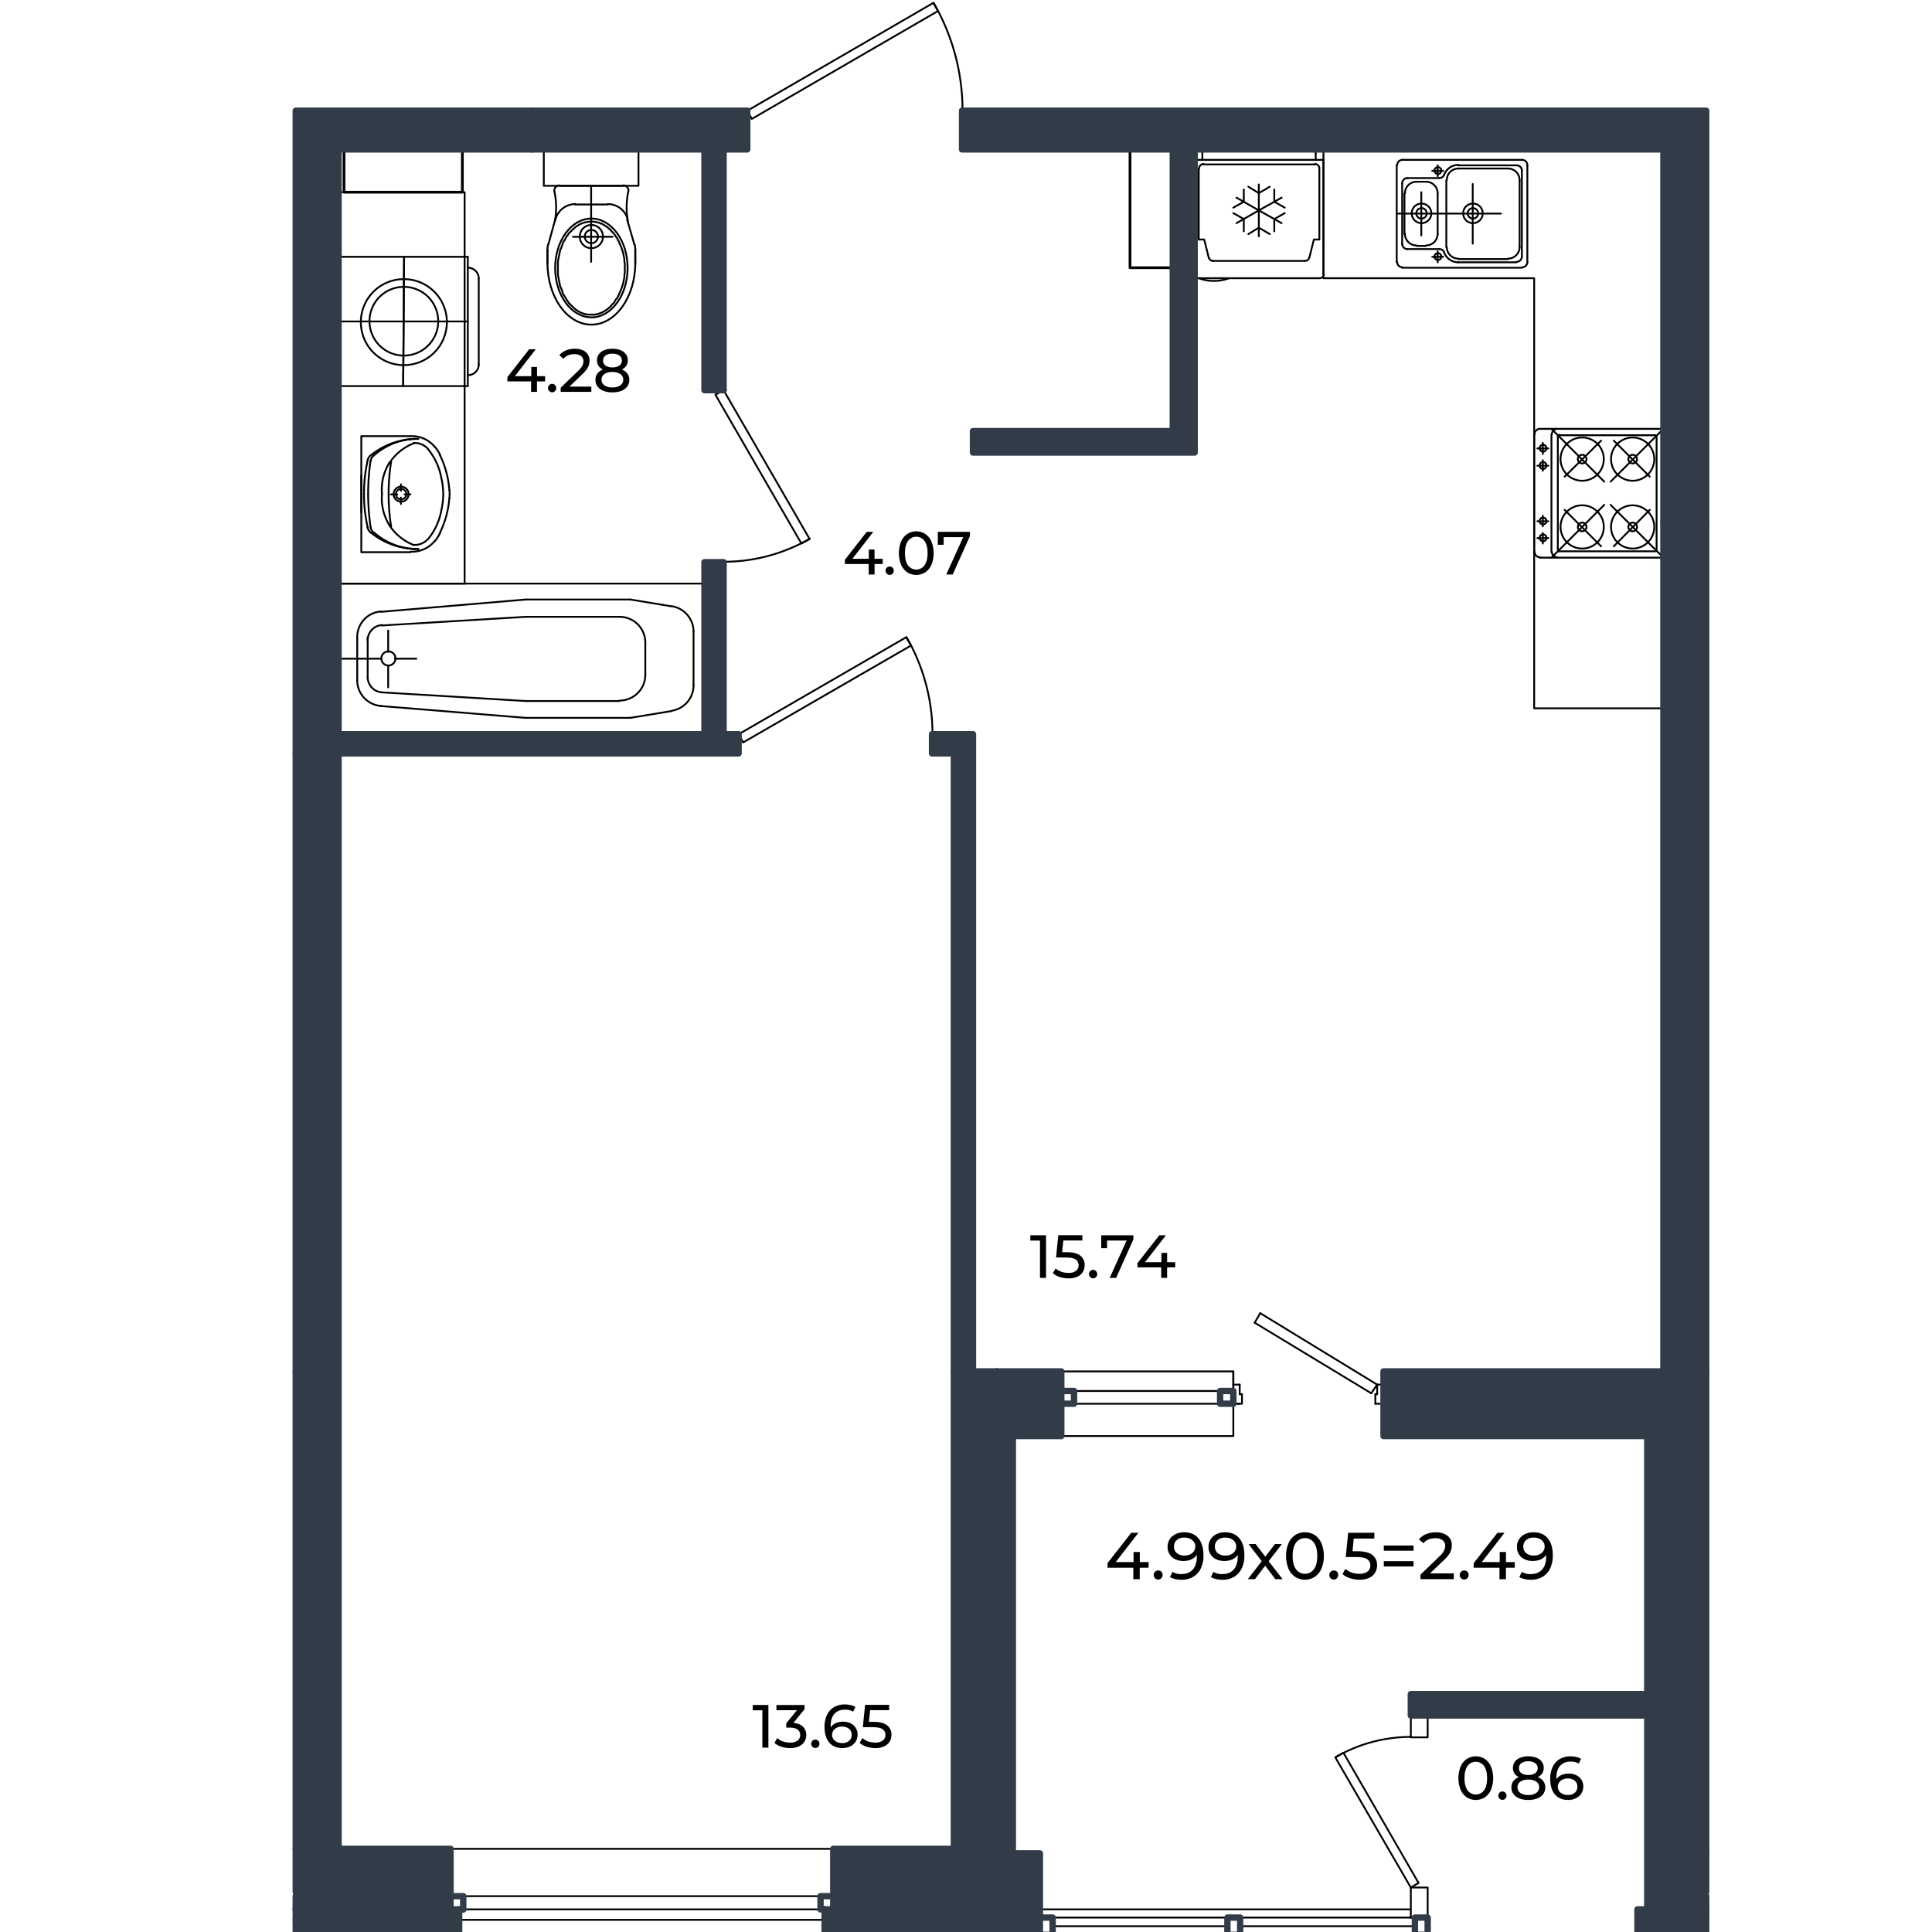 <svg xmlns="http://www.w3.org/2000/svg" viewBox="0 0 1600 1600"><defs><style>.cls-1{fill:#010000;}.cls-2,.cls-4,.cls-7,.cls-9{fill:none;}.cls-2,.cls-4,.cls-7{stroke:#000;}.cls-2,.cls-3,.cls-4,.cls-5,.cls-6,.cls-7,.cls-9{stroke-linecap:round;stroke-linejoin:round;}.cls-2{stroke-width:2.26px;}.cls-3,.cls-5,.cls-6,.cls-8{fill:#323c49;}.cls-3,.cls-5,.cls-6,.cls-8,.cls-9{stroke:#323c49;}.cls-3{stroke-width:4.23px;}.cls-4,.cls-6{stroke-width:3.39px;}.cls-5{stroke-width:4.63px;}.cls-7{stroke-width:1.51px;}.cls-8{stroke-miterlimit:10;}.cls-9{stroke-width:5.28px;}</style></defs><g id="Слой_3" data-name="Слой 3"><path class="cls-1" d="M1214.77,1488.5a14.48,14.48,0,0,1-5.12-6.24,26.14,26.14,0,0,1,0-19.37,14.51,14.51,0,0,1,5.12-6.23,13.93,13.93,0,0,1,14.84,0,14.51,14.51,0,0,1,5.12,6.23,26.14,26.14,0,0,1,0,19.37,14.48,14.48,0,0,1-5.12,6.24,13.93,13.93,0,0,1-14.84,0Zm14.23-5.83q2.55-3.48,2.55-10.09t-2.55-10.09a8.4,8.4,0,0,0-13.62,0q-2.55,3.48-2.55,10.09t2.55,10.09a8.4,8.4,0,0,0,13.62,0Z"/><path class="cls-1" d="M1241.84,1489.55a3.53,3.53,0,0,1,0-4.94,3.36,3.36,0,0,1,2.42-1,3.22,3.22,0,0,1,2.37,1,3.32,3.32,0,0,1,1,2.47,3.38,3.38,0,0,1-1,2.49,3.21,3.21,0,0,1-2.35,1A3.33,3.33,0,0,1,1241.84,1489.55Z"/><path class="cls-1" d="M1278.11,1475.05a8.51,8.51,0,0,1,1.61,5.2,9.1,9.1,0,0,1-1.71,5.52,10.82,10.82,0,0,1-4.9,3.61,20.13,20.13,0,0,1-7.46,1.26,19.82,19.82,0,0,1-7.39-1.26,10.78,10.78,0,0,1-4.87-3.61,9.1,9.1,0,0,1-1.71-5.52,8.56,8.56,0,0,1,1.58-5.2,10,10,0,0,1,4.62-3.33,8.82,8.82,0,0,1-3.68-3.08,8.06,8.06,0,0,1-1.26-4.54,8.38,8.38,0,0,1,1.59-5.09,9.88,9.88,0,0,1,4.46-3.33,17.8,17.8,0,0,1,6.66-1.16,18.1,18.1,0,0,1,6.73,1.16,9.92,9.92,0,0,1,4.49,3.33,8.38,8.38,0,0,1,1.59,5.09,8,8,0,0,1-1.28,4.52,9,9,0,0,1-3.71,3.1A10.21,10.21,0,0,1,1278.11,1475.05Zm-5.85,9.76a5.51,5.51,0,0,0,2.42-4.71,5.36,5.36,0,0,0-2.42-4.62,11.37,11.37,0,0,0-6.61-1.69,11.12,11.12,0,0,0-6.56,1.69,5.38,5.38,0,0,0-2.37,4.62,5.54,5.54,0,0,0,2.37,4.71,10.9,10.9,0,0,0,6.56,1.74A11.15,11.15,0,0,0,1272.26,1484.81ZM1260,1460.14a4.93,4.93,0,0,0-2.07,4.17,4.87,4.87,0,0,0,2,4.13,9.39,9.39,0,0,0,5.68,1.52,9.72,9.72,0,0,0,5.78-1.52,5.12,5.12,0,0,0-.06-8.3,9.64,9.64,0,0,0-5.72-1.53A9.31,9.31,0,0,0,1260,1460.14Z"/><path class="cls-1" d="M1305.32,1470.11a10,10,0,0,1,5.88,9.38,10.51,10.51,0,0,1-1.64,5.85,10.9,10.9,0,0,1-4.49,3.91,14.33,14.33,0,0,1-6.38,1.39q-7.11,0-11-4.59t-3.86-13A22.25,22.25,0,0,1,1286,1463a14.63,14.63,0,0,1,5.85-6.31,17.39,17.39,0,0,1,8.76-2.14,21.43,21.43,0,0,1,4.84.53,13.44,13.44,0,0,1,3.93,1.54l-1.91,3.93a12.12,12.12,0,0,0-6.76-1.66,11.14,11.14,0,0,0-8.63,3.4q-3.12,3.4-3.13,9.92c0,.53,0,1,0,1.26a9.54,9.54,0,0,1,4.17-3.46,14.43,14.43,0,0,1,6-1.18A14.21,14.21,0,0,1,1305.32,1470.11Zm-1.18,14.58a6.29,6.29,0,0,0,2.17-5,6.15,6.15,0,0,0-2.2-5,8.87,8.87,0,0,0-5.87-1.84,9.38,9.38,0,0,0-4.22.91,7.24,7.24,0,0,0-2.87,2.47,6.35,6.35,0,0,0-.05,6.89,6.94,6.94,0,0,0,2.87,2.47,10.15,10.15,0,0,0,4.52.93A8.38,8.38,0,0,0,1304.14,1484.69Z"/><path class="cls-1" d="M866.27,1023v35.31h-5v-30.92h-8V1023Z"/><path class="cls-1" d="M894.7,1039.9a9.46,9.46,0,0,1,3.56,7.8,10.78,10.78,0,0,1-1.49,5.62,10.13,10.13,0,0,1-4.49,3.94,17.17,17.17,0,0,1-7.39,1.43,23.05,23.05,0,0,1-7.22-1.13,16.18,16.18,0,0,1-5.75-3.15l2.32-4a13.37,13.37,0,0,0,4.65,2.75,17.11,17.11,0,0,0,6,1,9.94,9.94,0,0,0,6.18-1.69,6,6,0,0,0-.23-9.43q-2.41-1.63-8.27-1.64h-8l1.86-18.46h19.93v4.39H880.6l-1,9.68h3.94Q891.14,1037.05,894.7,1039.9Z"/><path class="cls-1" d="M902.85,1057.61a3.32,3.32,0,0,1-1-2.5,3.24,3.24,0,0,1,1-2.44,3.33,3.33,0,0,1,2.42-1,3.22,3.22,0,0,1,2.37,1,3.34,3.34,0,0,1,1,2.47,3.38,3.38,0,0,1-1,2.5,3.2,3.2,0,0,1-2.34,1A3.36,3.36,0,0,1,902.85,1057.61Z"/><path class="cls-1" d="M938.61,1023v3.43l-14.27,31.88H919l14-30.92H916.82v6.3H912V1023Z"/><path class="cls-1" d="M973.27,1049.61h-6.71v8.68h-4.89v-8.68H942v-3.53L960.1,1023h5.45l-17.3,22.3h13.57v-7.67h4.74v7.67h6.71Z"/><path class="cls-1" d="M451.42,315.86h-6.71v8.68h-4.89v-8.68H420.19v-3.53l18.06-23.1h5.45l-17.3,22.3H440v-7.67h4.74v7.67h6.71Z"/><path class="cls-1" d="M454.85,323.86a3.36,3.36,0,0,1-1-2.5,3.27,3.27,0,0,1,1-2.44,3.33,3.33,0,0,1,2.42-1,3.22,3.22,0,0,1,2.37,1,3.34,3.34,0,0,1,1,2.47,3.41,3.41,0,0,1-1,2.5,3.23,3.23,0,0,1-2.35,1A3.36,3.36,0,0,1,454.85,323.86Z"/><path class="cls-1" d="M489.71,320.15v4.39H464.33v-3.43l14.38-13.87a17,17,0,0,0,3.53-4.37,8.21,8.21,0,0,0,.91-3.7,5.22,5.22,0,0,0-1.94-4.32,8.87,8.87,0,0,0-5.58-1.54q-5.85,0-9,3.84l-3.43-3a13.77,13.77,0,0,1,5.43-3.93,19.12,19.12,0,0,1,7.49-1.42c3.7,0,6.64.89,8.82,2.65a8.74,8.74,0,0,1,3.28,7.19A12.15,12.15,0,0,1,487,304a21.28,21.28,0,0,1-4.59,5.75L471.6,320.15Z"/><path class="cls-1" d="M519.57,309.36a8.4,8.4,0,0,1,1.61,5.19,9.15,9.15,0,0,1-1.71,5.53,10.79,10.79,0,0,1-4.89,3.6,20.22,20.22,0,0,1-7.47,1.26,19.85,19.85,0,0,1-7.39-1.26,10.89,10.89,0,0,1-4.87-3.6,9.15,9.15,0,0,1-1.71-5.53,8.51,8.51,0,0,1,1.59-5.19,9.87,9.87,0,0,1,4.61-3.33,8.9,8.9,0,0,1-3.68-3.08,8.08,8.08,0,0,1-1.26-4.54,8.41,8.41,0,0,1,1.59-5.1,10.08,10.08,0,0,1,4.46-3.33,17.8,17.8,0,0,1,6.66-1.16,18.16,18.16,0,0,1,6.74,1.16,10,10,0,0,1,4.48,3.33,8.41,8.41,0,0,1,1.59,5.1,8,8,0,0,1-1.28,4.51,9,9,0,0,1-3.71,3.11A10.06,10.06,0,0,1,519.57,309.36Zm-5.85,9.76a5.53,5.53,0,0,0,2.42-4.72,5.36,5.36,0,0,0-2.42-4.62,11.45,11.45,0,0,0-6.61-1.69,11.19,11.19,0,0,0-6.56,1.69,5.38,5.38,0,0,0-2.37,4.62,5.56,5.56,0,0,0,2.37,4.72,10.9,10.9,0,0,0,6.56,1.74A11.15,11.15,0,0,0,513.72,319.12Zm-12.26-24.67a5.22,5.22,0,0,0,0,8.3,9.39,9.39,0,0,0,5.68,1.51,9.72,9.72,0,0,0,5.78-1.51,5.13,5.13,0,0,0,0-8.3,9.6,9.6,0,0,0-5.73-1.54A9.24,9.24,0,0,0,501.46,294.45Z"/><path class="cls-1" d="M731,467.09h-6.71v8.68h-4.89v-8.68H699.72v-3.53l18.06-23.1h5.45l-17.3,22.3H719.5v-7.67h4.74v7.67H731Z"/><path class="cls-1" d="M734.38,475.09a3.36,3.36,0,0,1-1-2.5,3.27,3.27,0,0,1,1-2.44,3.33,3.33,0,0,1,2.42-1,3.22,3.22,0,0,1,2.37,1,3.34,3.34,0,0,1,1,2.47,3.41,3.41,0,0,1-1,2.5,3.2,3.2,0,0,1-2.35,1A3.32,3.32,0,0,1,734.38,475.09Z"/><path class="cls-1" d="M751.41,474a14.37,14.37,0,0,1-5.12-6.23,26,26,0,0,1,0-19.37,14.37,14.37,0,0,1,5.12-6.23,13.86,13.86,0,0,1,14.83,0,14.44,14.44,0,0,1,5.12,6.23,26.14,26.14,0,0,1,0,19.37,14.44,14.44,0,0,1-5.12,6.23,13.92,13.92,0,0,1-14.83,0Zm14.22-5.83q2.55-3.48,2.55-10.09T765.63,448A8.39,8.39,0,0,0,752,448q-2.55,3.48-2.55,10.08T752,468.2a8.4,8.4,0,0,0,13.62,0Z"/><path class="cls-1" d="M803.29,440.46v3.43L789,475.77h-5.34l14-30.92H781.5v6.3h-4.85V440.46Z"/><path class="cls-1" d="M636.36,1412v35.32h-5v-30.93h-8V1412Z"/><path class="cls-1" d="M665,1430a9.3,9.3,0,0,1,2.72,6.89,10.19,10.19,0,0,1-1.51,5.47,10.4,10.4,0,0,1-4.52,3.88,16.85,16.85,0,0,1-7.34,1.44,23.46,23.46,0,0,1-7.26-1.13,15.47,15.47,0,0,1-5.7-3.16l2.32-4a13.41,13.41,0,0,0,4.64,2.75,17.31,17.31,0,0,0,6,1,9.93,9.93,0,0,0,6.13-1.66,5.44,5.44,0,0,0,2.2-4.6,5.36,5.36,0,0,0-2.17-4.54c-1.45-1.07-3.63-1.61-6.56-1.61h-2.82v-3.53l8.87-10.9H643V1412h23.31v3.43l-9.23,11.41Q662.28,1427.29,665,1430Z"/><path class="cls-1" d="M672.83,1446.59a3.32,3.32,0,0,1-1-2.5,3.26,3.26,0,0,1,1-2.45,3.36,3.36,0,0,1,2.42-1,3.22,3.22,0,0,1,2.37,1,3.34,3.34,0,0,1,1,2.47,3.41,3.41,0,0,1-1,2.5,3.23,3.23,0,0,1-2.35,1A3.36,3.36,0,0,1,672.83,1446.59Z"/><path class="cls-1" d="M704.33,1427.14a10.08,10.08,0,0,1,5.88,9.38,10.51,10.51,0,0,1-1.64,5.85,10.89,10.89,0,0,1-4.49,3.91,14.33,14.33,0,0,1-6.38,1.39q-7.11,0-11-4.59t-3.85-13A22.15,22.15,0,0,1,685,1420a14.68,14.68,0,0,1,5.85-6.31,17.45,17.45,0,0,1,8.75-2.14,21.52,21.52,0,0,1,4.85.53,13.44,13.44,0,0,1,3.93,1.54l-1.92,3.93a12.1,12.1,0,0,0-6.76-1.66q-5.49,0-8.62,3.4t-3.13,9.92c0,.54,0,1,.05,1.26a9.64,9.64,0,0,1,4.16-3.46,14.51,14.51,0,0,1,6-1.18A14.21,14.21,0,0,1,704.33,1427.14Zm-1.18,14.58a6.28,6.28,0,0,0,2.16-5,6.17,6.17,0,0,0-2.19-5,8.88,8.88,0,0,0-5.88-1.84,9.48,9.48,0,0,0-4.21.91,7.1,7.1,0,0,0-2.87,2.47,6.38,6.38,0,0,0-.06,6.89,7,7,0,0,0,2.88,2.47,10.15,10.15,0,0,0,4.52.93A8.38,8.38,0,0,0,703.15,1441.72Z"/><path class="cls-1" d="M734.7,1428.88a9.45,9.45,0,0,1,3.56,7.79,10.82,10.82,0,0,1-1.49,5.63,10.22,10.22,0,0,1-4.49,3.93,17,17,0,0,1-7.39,1.44,23.34,23.34,0,0,1-7.22-1.13,16,16,0,0,1-5.75-3.16l2.32-4a13.41,13.41,0,0,0,4.64,2.75,17.21,17.21,0,0,0,6,1,9.94,9.94,0,0,0,6.18-1.69,5.51,5.51,0,0,0,2.19-4.61,5.45,5.45,0,0,0-2.42-4.82c-1.61-1.1-4.37-1.64-8.27-1.64h-8l1.86-18.47h19.93v4.39H720.6l-1,9.69h3.94Q731.14,1426,734.7,1428.88Z"/><path class="cls-1" d="M951.19,1298.36h-7.3v9.45h-5.33v-9.45H917.2v-3.84l19.66-25.15h5.93L924,1293.64h14.77v-8.35h5.17v8.35h7.3Z"/><path class="cls-1" d="M956.57,1307.07a3.65,3.65,0,0,1-1.1-2.72,3.57,3.57,0,0,1,1.1-2.66,3.61,3.61,0,0,1,2.64-1.07,3.5,3.5,0,0,1,2.58,1,3.65,3.65,0,0,1,1,2.69,3.71,3.71,0,0,1-1.07,2.72,3.5,3.5,0,0,1-2.55,1.07A3.65,3.65,0,0,1,956.57,1307.07Z"/><path class="cls-1" d="M992.46,1273.93q4.2,5,4.2,14.16a24.15,24.15,0,0,1-2.28,11,15.91,15.91,0,0,1-6.37,6.87,19,19,0,0,1-9.53,2.33,22.82,22.82,0,0,1-5.27-.58,14.43,14.43,0,0,1-4.28-1.67l2.08-4.29a13.47,13.47,0,0,0,7.42,1.82q6,0,9.36-3.71t3.38-10.79v-1.38a10.41,10.41,0,0,1-4.56,3.77,16,16,0,0,1-6.54,1.29,15.61,15.61,0,0,1-6.78-1.43,11,11,0,0,1-4.67-4.09,11.34,11.34,0,0,1-1.67-6.13,11.46,11.46,0,0,1,1.78-6.37,12,12,0,0,1,4.86-4.25,15.46,15.46,0,0,1,6.92-1.51Q988.26,1268.93,992.46,1273.93Zm-6.84,13.34a7.82,7.82,0,0,0,3.16-2.69,7,7,0,0,0,.05-7.5,7.57,7.57,0,0,0-3.13-2.69,11.1,11.1,0,0,0-5-1,9,9,0,0,0-6.12,2,6.82,6.82,0,0,0-2.33,5.43,6.69,6.69,0,0,0,2.36,5.41,9.5,9.5,0,0,0,6.37,2A10.37,10.37,0,0,0,985.62,1287.27Z"/><path class="cls-1" d="M1026.34,1273.93q4.2,5,4.2,14.16a24.15,24.15,0,0,1-2.28,11,15.91,15.91,0,0,1-6.37,6.87,18.92,18.92,0,0,1-9.52,2.33,22.91,22.91,0,0,1-5.28-.58,14.65,14.65,0,0,1-4.28-1.67l2.09-4.29a13.44,13.44,0,0,0,7.41,1.82q6,0,9.36-3.71t3.38-10.79v-1.38a10.41,10.41,0,0,1-4.56,3.77,16,16,0,0,1-6.53,1.29,15.55,15.55,0,0,1-6.78-1.43,10.9,10.9,0,0,1-4.67-4.09,11.26,11.26,0,0,1-1.68-6.13,11.46,11.46,0,0,1,1.79-6.37,12,12,0,0,1,4.86-4.25,15.43,15.43,0,0,1,6.92-1.51Q1022.14,1268.93,1026.34,1273.93Zm-6.83,13.34a7.79,7.79,0,0,0,3.15-2.69,6.72,6.72,0,0,0,1.13-3.79,6.8,6.8,0,0,0-1.07-3.71,7.7,7.7,0,0,0-3.13-2.69,11.13,11.13,0,0,0-5-1,9,9,0,0,0-6.13,2,6.86,6.86,0,0,0-2.33,5.43,6.72,6.72,0,0,0,2.36,5.41,9.52,9.52,0,0,0,6.37,2A10.45,10.45,0,0,0,1019.51,1287.27Z"/><path class="cls-1" d="M1056.19,1307.81l-8.4-11.15-8.51,11.15h-5.88l11.48-14.88L1034,1278.7h5.87l8,10.49,8-10.49h5.76l-11,14.23,11.59,14.88Z"/><path class="cls-1" d="M1072.64,1305.92a15.73,15.73,0,0,1-5.58-6.79,28.4,28.4,0,0,1,0-21.09,15.76,15.76,0,0,1,5.58-6.78,15.14,15.14,0,0,1,16.14,0,15.76,15.76,0,0,1,5.58,6.78,28.4,28.4,0,0,1,0,21.09,15.73,15.73,0,0,1-5.58,6.79,15.14,15.14,0,0,1-16.14,0Zm15.48-6.35c1.85-2.52,2.78-6.19,2.78-11s-.93-8.46-2.78-11a9.15,9.15,0,0,0-14.82,0q-2.77,3.8-2.78,11c0,4.79.93,8.46,2.78,11a9.14,9.14,0,0,0,14.82,0Z"/><path class="cls-1" d="M1102,1307.07a3.65,3.65,0,0,1-1.1-2.72,3.57,3.57,0,0,1,1.1-2.66,3.61,3.61,0,0,1,2.64-1.07,3.5,3.5,0,0,1,2.58,1,3.65,3.65,0,0,1,1,2.69,3.71,3.71,0,0,1-1.07,2.72,3.5,3.5,0,0,1-2.55,1.07A3.65,3.65,0,0,1,1102,1307.07Z"/><path class="cls-1" d="M1136.56,1287.79a10.3,10.3,0,0,1,3.87,8.49,11.71,11.71,0,0,1-1.62,6.12,11,11,0,0,1-4.89,4.28,18.41,18.41,0,0,1-8,1.57A24.94,24.94,0,0,1,1118,1307a17.3,17.3,0,0,1-6.27-3.43l2.53-4.34a14.45,14.45,0,0,0,5,3,18.71,18.71,0,0,0,6.48,1.12,10.78,10.78,0,0,0,6.73-1.84,6,6,0,0,0,2.39-5,5.93,5.93,0,0,0-2.64-5.25c-1.75-1.19-4.76-1.78-9-1.78h-8.73l2-20.1h21.69v4.78h-17.08l-1,10.54h4.28Q1132.69,1284.69,1136.56,1287.79Z"/><path class="cls-1" d="M1146,1279.91h24.61v4.34H1146Zm0,13h24.61v4.34H1146Z"/><path class="cls-1" d="M1204,1303v4.78h-27.62v-3.73L1192,1289a18.69,18.69,0,0,0,3.84-4.75,9,9,0,0,0,1-4,5.65,5.65,0,0,0-2.11-4.7,9.58,9.58,0,0,0-6.07-1.67q-6.37,0-9.83,4.17l-3.74-3.24a14.91,14.91,0,0,1,5.91-4.28,20.7,20.7,0,0,1,8.15-1.54q6,0,9.61,2.88a9.52,9.52,0,0,1,3.57,7.83,13.39,13.39,0,0,1-1.31,5.82,23.34,23.34,0,0,1-5,6.26L1184.26,1303Z"/><path class="cls-1" d="M1210,1307.07a3.65,3.65,0,0,1-1.1-2.72,3.57,3.57,0,0,1,1.1-2.66,3.61,3.61,0,0,1,2.64-1.07,3.5,3.5,0,0,1,2.58,1,3.65,3.65,0,0,1,1,2.69,3.71,3.71,0,0,1-1.07,2.72,3.48,3.48,0,0,1-2.55,1.07A3.65,3.65,0,0,1,1210,1307.07Z"/><path class="cls-1" d="M1254.44,1298.36h-7.3v9.45h-5.33v-9.45h-21.36v-3.84l19.66-25.15H1246l-18.84,24.27H1242v-8.35h5.17v8.35h7.3Z"/><path class="cls-1" d="M1281.76,1273.93q4.2,5,4.2,14.16a24.15,24.15,0,0,1-2.28,11,15.91,15.91,0,0,1-6.37,6.87,18.93,18.93,0,0,1-9.53,2.33,22.88,22.88,0,0,1-5.27-.58,14.54,14.54,0,0,1-4.28-1.67l2.09-4.29a13.41,13.41,0,0,0,7.41,1.82q6,0,9.36-3.71t3.38-10.79v-1.38a10.41,10.41,0,0,1-4.56,3.77,16,16,0,0,1-6.53,1.29,15.55,15.55,0,0,1-6.78-1.43,10.9,10.9,0,0,1-4.67-4.09,11.26,11.26,0,0,1-1.68-6.13,11.46,11.46,0,0,1,1.79-6.37,12,12,0,0,1,4.86-4.25,15.43,15.43,0,0,1,6.92-1.51Q1277.56,1268.93,1281.76,1273.93Zm-6.84,13.34a7.76,7.76,0,0,0,3.16-2.69,6.72,6.72,0,0,0,1.13-3.79,6.8,6.8,0,0,0-1.07-3.71,7.7,7.7,0,0,0-3.13-2.69,11.13,11.13,0,0,0-5-1,9,9,0,0,0-6.13,2,6.86,6.86,0,0,0-2.33,5.43,6.72,6.72,0,0,0,2.36,5.41,9.5,9.5,0,0,0,6.37,2A10.37,10.37,0,0,0,1274.92,1287.27Z"/></g><g id="Слой_1" data-name="Слой 1"><polyline class="cls-2" points="284.9 123.73 284.9 159.16 382.9 159.16 382.9 123.73 284.9 123.73"/><polyline class="cls-2" points="935.83 221.73 971.26 221.73 971.26 123.73 935.83 123.73 935.83 221.73"/><polyline class="cls-3" points="789.96 1566.94 690.08 1566.94 690.08 1580.41 789.96 1580.41 789.96 1566.94"/><polyline class="cls-4" points="244.95 1575.61 244.95 1575.61 244.95 1566.94 244.95 1566.94 244.95 1575.61"/><polyline class="cls-5" points="373.1 1583.11 280.38 1583.11 280.38 1566.94 373.1 1566.94 373.1 1583.11"/><polyline class="cls-6" points="280.38 1581.26 244.95 1581.26 244.95 1566.94 280.38 1566.94 280.38 1581.26"/><polyline class="cls-6" points="789.96 1581.26 839.72 1581.26 839.72 1189.27 825.39 1189.27 825.39 1566.94 789.96 1566.94 789.96 1581.26"/><polyline class="cls-6" points="1363.25 1581.26 1413 1581.26 1413 1566.94 1377.57 1566.94 1377.57 1420.7 1363.25 1420.7 1363.25 1581.26"/><polyline class="cls-6" points="1377.57 1189.27 1363.25 1189.27 1363.25 1402.98 1377.57 1402.98 1377.57 1189.27"/><polyline class="cls-4" points="1413 1566.94 1413 1566.94 1413 1575.61 1413 1575.61 1413 1566.94"/><line class="cls-7" x1="244.95" y1="123.74" x2="244.95" y2="123.36"/><line class="cls-7" x1="796.75" y1="93.21" x2="798.63" y2="91.7"/><line class="cls-7" x1="1166.5" y1="123.74" x2="1166.5" y2="123.36"/><line class="cls-7" x1="1377.57" y1="168.21" x2="1378.33" y2="167.46"/><line class="cls-7" x1="1377.57" y1="392.1" x2="1378.33" y2="391.34"/><line class="cls-7" x1="1413" y1="1581.26" x2="1413" y2="1531.13"/><line class="cls-7" x1="244.95" y1="1581.26" x2="244.95" y2="1531.13"/><line class="cls-7" x1="690.08" y1="1581.26" x2="373.1" y2="1581.26"/><line class="cls-7" x1="690.08" y1="1570.33" x2="373.1" y2="1570.33"/><line class="cls-7" x1="690.08" y1="1531.13" x2="373.1" y2="1531.13"/><line class="cls-7" x1="682.92" y1="1589.93" x2="380.26" y2="1589.93"/><line class="cls-7" x1="373.1" y1="1581.26" x2="373.1" y2="1531.13"/><line class="cls-7" x1="690.08" y1="1581.26" x2="690.08" y2="1531.13"/><line class="cls-7" x1="373.1" y1="1581.26" x2="373.1" y2="1531.13"/><polyline class="cls-7" points="1168.38 1563.17 1105.82 1455.37 1112.6 1451.6 1174.79 1559.4 1168.38 1563.17"/><path class="cls-7" d="M1168.58,1438.41a124.6,124.6,0,0,0-62.28,16.68"/><polyline class="cls-7" points="1168.38 1563.17 1182.33 1563.17 1182.33 1588.05 1168.38 1588.05 1168.38 1563.17"/><polyline class="cls-7" points="1182.33 1420.7 1168.38 1420.7 1168.38 1438.79 1182.33 1438.79 1182.33 1420.7"/><line class="cls-7" x1="871.75" y1="1595.21" x2="1016.49" y2="1595.21"/><line class="cls-7" x1="1027.04" y1="1595.21" x2="1171.78" y2="1595.21"/><line class="cls-7" x1="871.75" y1="1588.05" x2="1016.49" y2="1588.05"/><line class="cls-7" x1="1027.04" y1="1588.05" x2="1171.78" y2="1588.05"/><line class="cls-7" x1="878.92" y1="1162.51" x2="1026.67" y2="1162.51"/><line class="cls-7" x1="878.92" y1="1151.96" x2="1021.39" y2="1151.96"/><polyline class="cls-7" points="1021.39 1146.68 1021.39 1162.51 1021.39 1135.75"/><line class="cls-7" x1="1026.67" y1="1146.68" x2="1026.67" y2="1154.6"/><polyline class="cls-7" points="1028.55 1154.6 1028.55 1162.51 1021.39 1162.51"/><line class="cls-7" x1="1026.67" y1="1146.68" x2="1021.39" y2="1146.68"/><line class="cls-7" x1="1026.67" y1="1154.6" x2="1028.55" y2="1154.6"/><polyline class="cls-7" points="1138.99 1162.51 1145.77 1162.51 1145.77 1146.68"/><line class="cls-7" x1="1140.49" y1="1154.6" x2="1140.49" y2="1146.68"/><line class="cls-7" x1="1138.99" y1="1162.51" x2="1138.99" y2="1154.6"/><line class="cls-7" x1="1145.77" y1="1146.68" x2="1140.49" y2="1146.68"/><line class="cls-7" x1="1039.1" y1="1095.42" x2="1135.59" y2="1153.84"/><line class="cls-7" x1="1043.63" y1="1087.5" x2="1140.49" y2="1146.68"/><line class="cls-7" x1="1140.49" y1="1154.6" x2="1138.99" y2="1154.6"/><line class="cls-7" x1="1135.59" y1="1153.84" x2="1140.49" y2="1146.68"/><line class="cls-7" x1="1039.1" y1="1095.42" x2="1043.63" y2="1087.5"/><polyline class="cls-7" points="878.91 1189.27 1021.39 1189.27 1021.39 1135.75 878.91 1135.75 878.91 1189.27"/><polyline class="cls-7" points="599.25 323.12 670.48 446.37 663.7 450.14 592.46 326.89 599.25 323.12"/><path class="cls-7" d="M599.44,465.22a142.21,142.21,0,0,0,71.15-19.07"/><polyline class="cls-7" points="611.68 608.07 750.39 527.79 754.53 534.57 615.45 614.85 611.68 608.07"/><path class="cls-7" d="M772.25,607.86a160.42,160.42,0,0,0-21.49-80.18"/><line class="cls-7" x1="244.95" y1="608.07" x2="244.95" y2="483.31"/><line class="cls-7" x1="244.95" y1="212.69" x2="244.95" y2="319.73"/><line class="cls-7" x1="534.42" y1="532.31" x2="534.42" y2="559.07"/><line class="cls-7" x1="574.37" y1="523.26" x2="574.37" y2="567.74"/><path class="cls-7" d="M315.81,545.31a5.84,5.84,0,1,0,5.85-5.84,5.83,5.83,0,0,0-5.85,5.84"/><line class="cls-7" x1="304.5" y1="527.79" x2="304.5" y2="560.96"/><line class="cls-7" x1="295.83" y1="527.79" x2="295.83" y2="563.59"/><line class="cls-7" x1="583.41" y1="483.31" x2="583.41" y2="608.07"/><line class="cls-7" x1="280.38" y1="608.07" x2="280.38" y2="483.31"/><line class="cls-7" x1="316.18" y1="517.99" x2="435.29" y2="510.83"/><line class="cls-7" x1="435.29" y1="496.5" x2="315.43" y2="506.68"/><line class="cls-7" x1="280.38" y1="483.31" x2="583.41" y2="483.31"/><line class="cls-7" x1="321.46" y1="539.85" x2="321.46" y2="522.13"/><path class="cls-7" d="M316.32,517.64a12.62,12.62,0,0,0-11.82,12.59"/><path class="cls-7" d="M315.38,506.38a21.28,21.28,0,0,0-19.55,21.21"/><line class="cls-7" x1="521.98" y1="496.5" x2="435.29" y2="496.5"/><line class="cls-7" x1="435.29" y1="510.83" x2="512.93" y2="510.83"/><path class="cls-7" d="M534.42,532.11a21.28,21.28,0,0,0-21.29-21.28"/><path class="cls-7" d="M574.37,523.07a21.31,21.31,0,0,0-17.88-21"/><line class="cls-7" x1="521.98" y1="496.5" x2="556.28" y2="502.16"/><line class="cls-7" x1="316.18" y1="573.39" x2="435.29" y2="580.56"/><line class="cls-7" x1="435.29" y1="594.5" x2="315.43" y2="584.7"/><line class="cls-7" x1="583.41" y1="608.07" x2="280.38" y2="608.07"/><line class="cls-7" x1="327.11" y1="545.5" x2="344.83" y2="545.5"/><line class="cls-7" x1="280.38" y1="545.5" x2="315.81" y2="545.5"/><line class="cls-7" x1="321.46" y1="551.16" x2="321.46" y2="569.25"/><path class="cls-7" d="M304.5,560.76a12.62,12.62,0,0,0,11.82,12.6"/><path class="cls-7" d="M295.83,563.4a21.3,21.3,0,0,0,19.55,21.23"/><line class="cls-7" x1="435.29" y1="580.56" x2="512.93" y2="580.56"/><line class="cls-7" x1="521.98" y1="594.5" x2="435.29" y2="594.5"/><path class="cls-7" d="M513.13,580.18a21.29,21.29,0,0,0,21.29-21.31"/><path class="cls-7" d="M556.49,588.58a21.31,21.31,0,0,0,17.88-21"/><line class="cls-7" x1="521.98" y1="594.5" x2="556.28" y2="588.85"/><polyline class="cls-7" points="1377.57 123.73 1096.02 123.73 1096.02 230.4 1270.53 230.4 1270.53 586.59 1377.57 586.59 1377.57 123.73"/><line class="cls-7" x1="1377.57" y1="355.16" x2="1275.05" y2="355.16"/><line class="cls-7" x1="1377.57" y1="354.03" x2="1377.57" y2="460.7"/><line class="cls-7" x1="1284.85" y1="359.68" x2="1284.85" y2="457.3"/><path class="cls-7" d="M1289.57,355.16a4.34,4.34,0,0,0-4.34,4.33"/><line class="cls-7" x1="1377.57" y1="461.83" x2="1275.05" y2="461.83"/><path class="cls-7" d="M1285.23,457.11a4.34,4.34,0,0,0,4.34,4.34"/><line class="cls-7" x1="1270.53" y1="359.68" x2="1270.53" y2="457.3"/><path class="cls-7" d="M1275.25,355.16a4.34,4.34,0,0,0-4.34,4.33"/><path class="cls-7" d="M1270.91,457.11a4.34,4.34,0,0,0,4.34,4.34"/><line class="cls-7" x1="1371.16" y1="360.44" x2="1291.26" y2="360.44"/><line class="cls-7" x1="1371.92" y1="361.19" x2="1371.92" y2="455.8"/><line class="cls-7" x1="1290.13" y1="361.19" x2="1290.13" y2="455.8"/><line class="cls-7" x1="1371.16" y1="456.55" x2="1291.26" y2="456.55"/><path class="cls-7" d="M1291.46,360.06a.94.94,0,0,0-1,.94"/><path class="cls-7" d="M1290.51,455.6a.94.94,0,0,0,1,.95"/><line class="cls-7" x1="1282.21" y1="385.69" x2="1273.17" y2="385.69"/><line class="cls-7" x1="1277.69" y1="381.17" x2="1277.69" y2="389.84"/><path class="cls-7" d="M1280.71,385.49a2.83,2.83,0,1,0-2.82,2.84,2.82,2.82,0,0,0,2.82-2.84"/><line class="cls-7" x1="1282.21" y1="371.37" x2="1273.17" y2="371.37"/><line class="cls-7" x1="1277.69" y1="366.84" x2="1277.69" y2="375.89"/><path class="cls-7" d="M1280.71,371.17a2.83,2.83,0,1,0-2.82,2.84,2.83,2.83,0,0,0,2.82-2.84"/><line class="cls-7" x1="1282.21" y1="431.67" x2="1273.17" y2="431.67"/><line class="cls-7" x1="1277.69" y1="435.82" x2="1277.69" y2="427.15"/><path class="cls-7" d="M1280.71,431.48a2.83,2.83,0,1,0-2.82,2.83,2.83,2.83,0,0,0,2.82-2.83"/><line class="cls-7" x1="1282.21" y1="445.62" x2="1273.17" y2="445.62"/><line class="cls-7" x1="1277.69" y1="450.14" x2="1277.69" y2="441.47"/><path class="cls-7" d="M1280.71,445.42a2.83,2.83,0,1,0-2.82,2.84,2.83,2.83,0,0,0,2.82-2.84"/><path class="cls-7" d="M1355.71,380.22a3.58,3.58,0,1,0-3.57,3.59,3.57,3.57,0,0,0,3.57-3.59"/><line class="cls-7" x1="1377.57" y1="355.16" x2="1333.85" y2="398.88"/><path class="cls-7" d="M1370,380.22a17.9,17.9,0,1,0-17.89,17.91A17.91,17.91,0,0,0,1370,380.22"/><line class="cls-7" x1="1366.27" y1="394.74" x2="1336.49" y2="364.96"/><path class="cls-7" d="M1355.71,436.38a3.58,3.58,0,1,0-3.57,3.59,3.57,3.57,0,0,0,3.57-3.59"/><line class="cls-7" x1="1377.57" y1="461.83" x2="1333.85" y2="418.11"/><path class="cls-7" d="M1370,436.38a17.9,17.9,0,1,0-17.89,17.91A17.91,17.91,0,0,0,1370,436.38"/><line class="cls-7" x1="1366.27" y1="422.25" x2="1336.49" y2="452.4"/><path class="cls-7" d="M1313.87,380.22a3.58,3.58,0,1,0-3.57,3.59,3.57,3.57,0,0,0,3.57-3.59"/><line class="cls-7" x1="1284.85" y1="355.16" x2="1328.57" y2="398.88"/><path class="cls-7" d="M1328.2,380.22a17.91,17.91,0,1,0-17.9,17.91,17.91,17.91,0,0,0,17.9-17.91"/><line class="cls-7" x1="1295.78" y1="394.74" x2="1325.94" y2="364.96"/><path class="cls-7" d="M1313.87,436.38a3.58,3.58,0,1,0-3.57,3.59,3.57,3.57,0,0,0,3.57-3.59"/><line class="cls-7" x1="1284.85" y1="461.83" x2="1328.57" y2="418.11"/><path class="cls-7" d="M1328.2,436.38a17.91,17.91,0,1,0-17.9,17.91,17.91,17.91,0,0,0,17.9-17.91"/><line class="cls-7" x1="1295.78" y1="422.25" x2="1325.94" y2="452.4"/><line class="cls-7" x1="1156.7" y1="136.93" x2="1156.7" y2="217.21"/><line class="cls-7" x1="1161.22" y1="132.4" x2="1260.35" y2="132.4"/><line class="cls-7" x1="1264.88" y1="136.93" x2="1264.88" y2="217.21"/><line class="cls-7" x1="1161.22" y1="221.73" x2="1260.35" y2="221.73"/><path class="cls-7" d="M1161.42,132.4a4.34,4.34,0,0,0-4.34,4.33"/><path class="cls-7" d="M1157.08,217a4.34,4.34,0,0,0,4.34,4.35"/><path class="cls-7" d="M1260.55,221.36a4.35,4.35,0,0,0,4.33-4.35"/><path class="cls-7" d="M1264.88,136.73a4.34,4.34,0,0,0-4.33-4.33"/><line class="cls-7" x1="1163.11" y1="160.3" x2="1163.11" y2="193.84"/><line class="cls-7" x1="1258.47" y1="149.37" x2="1258.47" y2="204.77"/><line class="cls-7" x1="1190.62" y1="160.3" x2="1190.62" y2="193.84"/><line class="cls-7" x1="1197.78" y1="149.37" x2="1197.78" y2="204.77"/><line class="cls-7" x1="1243.01" y1="176.88" x2="1156.7" y2="176.88"/><line class="cls-7" x1="1248.67" y1="139.57" x2="1207.58" y2="139.57"/><line class="cls-7" x1="1248.67" y1="214.57" x2="1207.58" y2="214.57"/><path class="cls-7" d="M1258.47,149.17a9.62,9.62,0,0,0-9.61-9.6"/><path class="cls-7" d="M1248.86,214.19a9.62,9.62,0,0,0,9.61-9.61"/><path class="cls-7" d="M1198.16,204.58a9.61,9.61,0,0,0,9.62,9.61"/><path class="cls-7" d="M1207.78,139.57a9.61,9.61,0,0,0-9.62,9.6"/><line class="cls-7" x1="1180.82" y1="150.5" x2="1172.91" y2="150.5"/><line class="cls-7" x1="1180.82" y1="203.64" x2="1172.91" y2="203.64"/><path class="cls-7" d="M1163.49,193.65a9.61,9.61,0,0,0,9.61,9.61"/><path class="cls-7" d="M1181,203.26a9.62,9.62,0,0,0,9.6-9.61"/><path class="cls-7" d="M1190.62,160.1a9.62,9.62,0,0,0-9.6-9.6"/><path class="cls-7" d="M1173.1,150.5a9.6,9.6,0,0,0-9.61,9.6"/><line class="cls-7" x1="1207.58" y1="136.93" x2="1255.83" y2="136.93"/><line class="cls-7" x1="1260.35" y1="141.45" x2="1260.35" y2="212.69"/><line class="cls-7" x1="1207.58" y1="217.21" x2="1255.83" y2="217.21"/><line class="cls-7" x1="1161.22" y1="152" x2="1161.22" y2="202.13"/><line class="cls-7" x1="1191.75" y1="147.48" x2="1165.37" y2="147.48"/><line class="cls-7" x1="1191.75" y1="206.28" x2="1165.37" y2="206.28"/><path class="cls-7" d="M1260.35,141.25a4.33,4.33,0,0,0-4.32-4.32"/><path class="cls-7" d="M1256,216.83a4.33,4.33,0,0,0,4.32-4.34"/><path class="cls-7" d="M1165.57,147.48a4.35,4.35,0,0,0-4.35,4.33"/><path class="cls-7" d="M1161.22,201.94a4.35,4.35,0,0,0,4.35,4.34"/><path class="cls-7" d="M1207.78,136.55a12.63,12.63,0,0,0-11.74,8"/><path class="cls-7" d="M1196,209.23a12.63,12.63,0,0,0,11.74,8"/><path class="cls-7" d="M1192,147.48a4.36,4.36,0,0,0,4-2.74"/><path class="cls-7" d="M1196,209a4.37,4.37,0,0,0-4-2.74"/><line class="cls-7" x1="1177.05" y1="159.17" x2="1177.05" y2="194.97"/><line class="cls-7" x1="1219.65" y1="152.38" x2="1219.65" y2="201.76"/><line class="cls-7" x1="1190.62" y1="136.93" x2="1190.62" y2="145.97"/><line class="cls-7" x1="1195.15" y1="141.45" x2="1186.1" y2="141.45"/><path class="cls-7" d="M1193.64,141.25a2.83,2.83,0,1,0-2.82,2.84,2.83,2.83,0,0,0,2.82-2.84"/><line class="cls-7" x1="1190.62" y1="217.21" x2="1190.62" y2="208.16"/><line class="cls-7" x1="1195.15" y1="212.69" x2="1186.1" y2="212.69"/><path class="cls-7" d="M1193.64,212.49a2.83,2.83,0,1,0-2.82,2.84,2.83,2.83,0,0,0,2.82-2.84"/><path class="cls-7" d="M1185.35,176.68a8.11,8.11,0,1,0-8.1,8.12,8.11,8.11,0,0,0,8.1-8.12"/><path class="cls-7" d="M1181.58,176.68a4.34,4.34,0,1,0-4.33,4.35,4.34,4.34,0,0,0,4.33-4.35"/><path class="cls-7" d="M1227.94,176.68a8.11,8.11,0,1,0-8.1,8.12,8.11,8.11,0,0,0,8.1-8.12"/><path class="cls-7" d="M1224.17,176.68a4.34,4.34,0,1,0-4.33,4.35,4.34,4.34,0,0,0,4.33-4.35"/><path class="cls-7" d="M1089.61,126.93a3.57,3.57,0,0,0-3.57-3.57"/><path class="cls-7" d="M999.35,123.36a3.58,3.58,0,0,0-3.59,3.57"/><path class="cls-7" d="M1001.16,213.43a3.59,3.59,0,0,0,3.46,2.65"/><path class="cls-7" d="M1080.76,216.08a3.58,3.58,0,0,0,3.45-2.65"/><path class="cls-7" d="M1092.63,139.37a3.57,3.57,0,0,0-3.58-3.57"/><path class="cls-7" d="M996.71,135.8a3.57,3.57,0,0,0-3.59,3.57"/><path class="cls-7" d="M1092.82,230.4a3.57,3.57,0,0,0,3.57-3.59"/><path class="cls-7" d="M989.35,226.81a3.58,3.58,0,0,0,3.59,3.59"/><path class="cls-7" d="M993,230.48a36.06,36.06,0,0,0,24.71,0"/><polyline class="cls-7" points="1092.63 198.36 1088.1 198.36 1084.33 213.44"/><line class="cls-7" x1="1004.43" y1="216.08" x2="1080.56" y2="216.08"/><polyline class="cls-7" points="992.74 198.36 997.27 198.36 1001.03 213.44"/><line class="cls-7" x1="1092.63" y1="139.57" x2="1092.63" y2="198.36"/><line class="cls-7" x1="992.74" y1="139.57" x2="992.74" y2="198.36"/><line class="cls-7" x1="996.51" y1="136.17" x2="1088.86" y2="136.17"/><line class="cls-7" x1="1089.61" y1="127.13" x2="1089.61" y2="132.4"/><line class="cls-7" x1="989.35" y1="132.4" x2="989.35" y2="227.01"/><line class="cls-7" x1="995.76" y1="127.13" x2="995.76" y2="132.4"/><line class="cls-7" x1="999.15" y1="123.74" x2="1085.84" y2="123.74"/><line class="cls-7" x1="992.74" y1="230.4" x2="1092.63" y2="230.4"/><polyline class="cls-7" points="989.35 132.4 1096.02 132.4 1096.02 227.01"/><polyline class="cls-7" points="1024.03 184.79 1042.5 174.24 1024.03 163.69"/><polyline class="cls-7" points="1061.34 184.79 1042.5 174.24 1061.34 163.69"/><line class="cls-7" x1="1042.5" y1="152.76" x2="1042.5" y2="195.73"/><polyline class="cls-7" points="1051.54 154.64 1042.5 159.92 1033.83 154.64"/><polyline class="cls-7" points="1021.39 171.98 1030.06 167.08 1030.06 156.9"/><polyline class="cls-7" points="1063.98 176.5 1055.31 181.4 1055.31 191.58"/><polyline class="cls-7" points="1033.83 193.84 1042.5 188.56 1051.54 193.84"/><polyline class="cls-7" points="1055.31 156.9 1055.31 167.08 1063.98 171.98"/><polyline class="cls-7" points="1021.39 176.5 1030.06 181.4 1030.06 191.58"/><polyline class="cls-7" points="528.76 123.73 450.36 123.73 450.36 153.89 528.76 153.89 528.76 123.73"/><line class="cls-7" x1="489.56" y1="216.83" x2="489.56" y2="153.89"/><line class="cls-7" x1="507.28" y1="196.1" x2="474.49" y2="196.1"/><path class="cls-7" d="M489.76,186.3a9.62,9.62,0,1,0,9.6,9.61,9.62,9.62,0,0,0-9.6-9.61"/><path class="cls-7" d="M489.76,190.45a5.47,5.47,0,1,0,5.46,5.46,5.46,5.46,0,0,0-5.46-5.46"/><polyline class="cls-7" points="489.56 260.56 486.55 260.56 485.79 260.18 484.29 260.18 483.91 259.8 483.15 259.8 482.4 259.42 481.65 259.05 481.27 259.05 480.52 258.67 479.76 258.29 479.39 257.92 478.63 257.54 477.88 257.16 477.5 256.79 476.75 256.41 476.37 256.03 475.62 255.28 475.24 254.9 474.49 254.52 474.11 253.77 473.36 253.39 472.98 252.64 472.23 252.26 471.85 251.51 471.09 251.13 470.72 250.38 470.34 249.63 469.59 248.87 469.21 248.12 468.46 246.99 467.7 245.48 466.57 243.97 465.82 242.09 465.44 240.58 464.69 238.69 463.93 237.19 463.56 235.3 463.18 233.42 462.8 231.53 462.43 229.65 462.05 227.76 462.05 225.88 462.05 223.99 462.05 222.11 462.05 220.22 462.05 218.34 462.05 216.46 462.43 214.57 462.8 212.69 463.18 210.8 463.56 208.92 463.93 207.03 464.69 205.53 465.44 203.64 465.82 202.13 466.57 200.25 467.7 198.74 468.46 197.23 469.21 195.73 469.59 195.35 470.34 194.59 470.72 193.84 471.09 193.09 471.85 192.71 472.23 191.96 472.98 191.58 473.36 190.83 474.11 190.45 474.49 189.69 475.24 189.32 475.62 188.94 476.37 188.19 476.75 187.81 477.5 187.43 477.88 187.06 478.63 186.68 479.39 186.3 479.76 185.93 480.52 185.55 481.27 185.17 481.65 185.17 482.4 184.79 483.15 184.42 483.91 184.42 484.29 184.04 485.04 184.04 485.79 184.04 486.55 183.66 486.93 183.66 487.68 183.66 488.43 183.66 489.19 183.29 489.56 183.29 490.32 183.29 491.07 183.66 491.82 183.66 492.2 183.66 492.95 183.66 493.71 184.04 494.46 184.04 494.84 184.04 495.59 184.42 496.35 184.42 496.73 184.79 497.48 185.17 498.23 185.17 498.99 185.55 499.36 185.93 500.12 186.3 500.87 186.68 501.25 187.06 502 187.43 502.38 187.81 503.13 188.19 503.89 188.94 504.26 189.32 505.02 189.69 505.39 190.45 506.15 190.83 506.52 191.58 506.9 191.96 507.65 192.71 508.03 193.09 508.79 193.84 509.16 194.59 509.54 195.35 509.92 195.73 511.05 197.23 511.8 198.74 512.55 200.25 513.31 202.13 514.06 203.64 514.82 205.53 515.19 207.03 515.95 208.92 516.32 210.8 516.7 212.69 517.08 214.57 517.08 216.46 517.46 218.34 517.46 220.22 517.46 222.11 517.46 223.99 517.46 225.88 517.08 227.76 517.08 229.65 516.7 231.53 516.32 233.42 515.95 235.3 515.19 237.19 514.82 238.69 514.06 240.58 513.31 242.09 512.55 243.97 511.8 245.48 511.05 246.99 509.92 248.12 509.54 248.87 509.16 249.63 508.79 250.38 508.03 251.13 507.65 251.51 506.9 252.26 506.52 252.64 506.15 253.39 505.39 253.77 505.02 254.52 504.26 254.9 503.89 255.28 503.13 256.03 502.38 256.41 502 256.79 501.25 257.16 500.87 257.54 500.12 257.92 499.36 258.29 498.99 258.67 498.23 259.05 497.48 259.05 496.73 259.42 496.35 259.8 495.59 259.8 494.84 260.18 494.46 260.18 493.71 260.18 492.95 260.56 492.2 260.56 491.82 260.56 491.07 260.56 490.32 260.56 489.56 260.56"/><path class="cls-7" d="M489.76,262.82c16.54,0,30-18.31,30-40.91S506.3,181,489.76,181s-30,18.3-30,40.88,13.41,40.91,30,40.91"/><path class="cls-7" d="M454,202.15a16.86,16.86,0,0,0-.65,4.69"/><line class="cls-7" x1="459.79" y1="181.78" x2="454.13" y2="202.51"/><path class="cls-7" d="M476.57,169a17.16,17.16,0,0,0-16.51,12.45"/><line class="cls-7" x1="453.38" y1="217.96" x2="453.38" y2="207.03"/><path class="cls-7" d="M459.47,183.47a64.16,64.16,0,0,0-.27-24.74"/><path class="cls-7" d="M463.37,153.51a4.33,4.33,0,0,0-4.25,5.22"/><line class="cls-7" x1="476.37" y1="169.34" x2="489.56" y2="169.34"/><line class="cls-7" x1="463.18" y1="153.89" x2="489.56" y2="153.89"/><path class="cls-7" d="M520.38,158.73a4.32,4.32,0,0,0-4.24-5.22"/><path class="cls-7" d="M520.3,158.73a64.36,64.36,0,0,0-.27,24.74"/><line class="cls-7" x1="526.12" y1="217.96" x2="526.12" y2="207.03"/><path class="cls-7" d="M519.82,181.42A17.15,17.15,0,0,0,503.33,169"/><path class="cls-7" d="M526.12,206.84a17.63,17.63,0,0,0-.64-4.69"/><line class="cls-7" x1="519.34" y1="181.78" x2="525.37" y2="202.51"/><line class="cls-7" x1="503.13" y1="169.34" x2="489.56" y2="169.34"/><line class="cls-7" x1="453.38" y1="207.03" x2="453.38" y2="217.96"/><line class="cls-7" x1="515.95" y1="153.89" x2="489.56" y2="153.89"/><line class="cls-7" x1="526.12" y1="207.03" x2="526.12" y2="217.96"/><path class="cls-7" d="M453.38,217.77c0,28.21,16.28,51.08,36.38,51.08s36.36-22.87,36.36-51.08"/><polyline class="cls-7" points="339.93 361.19 299.22 361.19 299.22 457.3 339.93 457.3"/><line class="cls-7" x1="299.22" y1="424.51" x2="299.22" y2="393.98"/><line class="cls-7" x1="332.01" y1="417.35" x2="332.01" y2="412.07"/><line class="cls-7" x1="323.72" y1="409.44" x2="329" y2="409.44"/><line class="cls-7" x1="332.01" y1="406.42" x2="332.01" y2="401.14"/><line class="cls-7" x1="335.03" y1="409.44" x2="339.93" y2="409.44"/><path class="cls-7" d="M342.49,367.19a42.82,42.82,0,0,0-20.22,16.59"/><path class="cls-7" d="M322.32,383.4a42.64,42.64,0,0,0-6,25.51"/><path class="cls-7" d="M322.27,434.72a42.8,42.8,0,0,0,20.22,16.58"/><path class="cls-7" d="M316.32,409.21a42.61,42.61,0,0,0,6,25.51"/><path class="cls-7" d="M372.13,405.71a79,79,0,0,0-7.94-29.14"/><path class="cls-7" d="M340.2,456.9a24.26,24.26,0,0,0,20-9.08"/><path class="cls-7" d="M372.22,412.62a44.6,44.6,0,0,0,0-6.74"/><path class="cls-7" d="M323.92,382.33a174.7,174.7,0,0,0,0,53.82"/><path class="cls-7" d="M307.11,441a60.51,60.51,0,0,0,39.32,13.66"/><path class="cls-7" d="M301.48,409.09a120.83,120.83,0,0,0,3,27.53"/><path class="cls-7" d="M304.32,436.66a8.19,8.19,0,0,0,2.77,4.5"/><path class="cls-7" d="M304.88,409.29a205.14,205.14,0,0,0,2,27.12"/><path class="cls-7" d="M309.76,441.05a54.52,54.52,0,0,0,36.73,13.62"/><path class="cls-7" d="M306.84,436.36a8.19,8.19,0,0,0,2.66,5"/><path class="cls-7" d="M346.41,363.45a54.48,54.48,0,0,0-36.71,13.66"/><path class="cls-7" d="M346.35,363.45a60.52,60.52,0,0,0-39.3,13.71"/><path class="cls-7" d="M306.79,382a204.85,204.85,0,0,0-1.91,27.12"/><path class="cls-7" d="M304.42,381.65a121.62,121.62,0,0,0-2.94,27.54"/><path class="cls-7" d="M309.5,377.17a8.09,8.09,0,0,0-2.66,5"/><path class="cls-7" d="M307.09,377a8,8,0,0,0-2.77,4.49"/><path class="cls-7" d="M360.21,370.3a24.29,24.29,0,0,0-20-9.08"/><path class="cls-7" d="M364.4,376.51a38.74,38.74,0,0,0-4.13-6.39"/><path class="cls-7" d="M360.27,448a38.74,38.74,0,0,0,4.13-6.39"/><path class="cls-7" d="M364.19,441.55a79,79,0,0,0,7.94-29.14"/><path class="cls-7" d="M365.5,422.46a56.49,56.49,0,0,0,0-26.43"/><path class="cls-7" d="M354.49,371.88a14.52,14.52,0,0,0-12-5"/><path class="cls-7" d="M365.51,396a52,52,0,0,0-11-24"/><path class="cls-7" d="M342.51,451.24a14.48,14.48,0,0,0,12-5"/><path class="cls-7" d="M354.52,446.45a52,52,0,0,0,11-24"/><path class="cls-7" d="M332.21,415.47a6.22,6.22,0,1,0-6.23-6.23,6.23,6.23,0,0,0,6.23,6.23"/><path class="cls-7" d="M332.21,413.58a4.34,4.34,0,1,0-4.34-4.34,4.34,4.34,0,0,0,4.34,4.34"/><polyline class="cls-7" points="384.78 159.16 280.38 159.16 280.38 483.31 384.78 483.31 384.78 159.16"/><path class="cls-7" d="M334.47,302.39a35.62,35.62,0,1,0-35.63-35.62,35.62,35.62,0,0,0,35.63,35.62"/><path class="cls-7" d="M334.47,294.48A28.46,28.46,0,1,0,306,266a28.46,28.46,0,0,0,28.46,28.47"/><line class="cls-7" x1="387.42" y1="212.69" x2="387.42" y2="319.73"/><line class="cls-7" x1="334.65" y1="212.69" x2="333.9" y2="319.73"/><line class="cls-7" x1="387.42" y1="212.69" x2="280.38" y2="212.69"/><line class="cls-7" x1="387.42" y1="266.21" x2="280.38" y2="266.21"/><line class="cls-7" x1="387.42" y1="319.73" x2="280.38" y2="319.73"/><path class="cls-7" d="M387.62,310.68a8.86,8.86,0,0,0,8.85-8.86"/><line class="cls-7" x1="280.38" y1="212.69" x2="280.38" y2="319.73"/><line class="cls-7" x1="334.65" y1="212.69" x2="333.9" y2="319.73"/><path class="cls-7" d="M396.47,230.58a8.86,8.86,0,0,0-8.85-8.85"/><line class="cls-7" x1="396.47" y1="230.78" x2="396.47" y2="302.02"/><polyline class="cls-7" points="618.85 91.7 773 2.37 776.77 9.15 622.61 98.48 618.85 91.7"/><path class="cls-7" d="M797.13,91.49a178.15,178.15,0,0,0-23.87-89"/><line class="cls-7" x1="861.2" y1="1581.26" x2="1168.39" y2="1581.26"/><polygon class="cls-8" points="1413 1589.93 1413 1602.36 1356.09 1602.36 1356.09 1581.26 1413 1581.26 1413 1589.93"/><rect class="cls-8" x="1168.38" y="1402.98" width="209.19" height="17.71"/><rect class="cls-8" x="1377.57" y="431.67" width="35.43" height="704.07"/><polygon class="cls-8" points="1413 1531.13 1413 1566.93 1377.57 1566.93 1377.57 1420.69 1377.57 1402.98 1377.57 1189.27 1377.57 1135.74 1413 1135.74 1413 1531.13"/><rect class="cls-8" x="1145.77" y="1135.74" width="231.8" height="53.53"/><polygon class="cls-8" points="380.25 1589.93 380.25 1602.36 244.94 1602.36 244.94 1589.93 244.94 1581.26 373.09 1581.26 380.25 1581.26 380.25 1589.93"/><rect class="cls-8" x="280.37" y="1531.13" width="92.72" height="35.8"/><polygon class="cls-8" points="861.2 1588.04 861.2 1602.36 682.92 1602.36 682.92 1589.93 682.92 1581.26 690.08 1581.26 839.71 1581.26 839.71 1534.9 861.2 1534.9 861.2 1588.04"/><rect class="cls-8" x="690.08" y="1531.13" width="99.88" height="35.8"/><polygon class="cls-8" points="825.39 1189.27 825.39 1566.93 789.96 1566.93 789.96 1531.13 789.96 1135.74 805.79 1135.74 825.39 1135.74 825.39 1189.27"/><polygon class="cls-8" points="878.91 1162.51 878.91 1189.27 825.39 1189.27 825.39 1135.74 878.91 1135.74 878.91 1151.95 878.91 1162.51"/><polygon class="cls-8" points="280.37 1531.13 280.37 1566.93 244.94 1566.93 244.94 1531.13 244.94 1135.74 280.37 1135.74 280.37 1531.13"/><rect class="cls-8" x="244.94" y="623.9" width="35.43" height="511.84"/><polygon class="cls-8" points="805.79 608.07 805.79 1135.74 789.96 1135.74 789.96 623.9 789.96 608.07 805.79 608.07"/><rect class="cls-8" x="771.87" y="608.07" width="18.09" height="15.83"/><polygon class="cls-8" points="611.68 608.07 611.68 623.9 280.37 623.9 280.37 608.07 583.41 608.07 583.41 465.59 599.24 465.59 599.24 608.07 611.68 608.07"/><polygon class="cls-8" points="989.35 123.73 989.35 374.76 805.79 374.76 805.79 357.04 971.26 357.04 971.26 123.73 989.35 123.73"/><polygon class="cls-8" points="1413 91.69 1413 431.67 1377.57 431.67 1377.57 123.73 989.35 123.73 971.26 123.73 796.74 123.73 796.74 91.69 1413 91.69"/><rect class="cls-8" x="583.41" y="123.73" width="15.83" height="199.39"/><polygon class="cls-8" points="618.84 91.69 618.84 123.73 599.24 123.73 583.41 123.73 440.94 123.73 440.94 91.69 618.84 91.69"/><polygon class="cls-8" points="440.94 91.69 440.94 123.73 280.37 123.73 280.37 608.07 280.37 623.9 244.94 623.9 244.94 123.73 244.94 91.69 440.94 91.69"/><line class="cls-9" x1="244.94" y1="1531.13" x2="244.94" y2="1135.74"/><line class="cls-9" x1="280.37" y1="1135.74" x2="280.37" y2="1531.13"/><line class="cls-9" x1="1377.57" y1="1402.98" x2="1377.57" y2="1189.27"/><line class="cls-9" x1="1413" y1="1135.74" x2="1413" y2="1531.13"/><line class="cls-9" x1="789.96" y1="1531.13" x2="789.96" y2="1135.74"/><polyline class="cls-9" points="825.39 1189.27 825.39 1566.93 789.96 1566.93"/><line class="cls-9" x1="805.79" y1="1135.74" x2="825.39" y2="1135.74"/><line class="cls-9" x1="440.94" y1="123.73" x2="280.37" y2="123.73"/><polyline class="cls-9" points="244.94 623.9 244.94 123.73 244.94 91.69 440.94 91.69"/><line class="cls-9" x1="280.37" y1="123.73" x2="280.37" y2="608.07"/><polyline class="cls-9" points="989.35 123.73 1377.57 123.73 1377.57 431.67"/><polyline class="cls-9" points="1413 431.67 1413 91.69 796.74 91.69 796.74 123.73 971.26 123.73"/><line class="cls-9" x1="244.94" y1="1589.93" x2="244.94" y2="1602.36"/><line class="cls-9" x1="373.09" y1="1581.26" x2="244.94" y2="1581.26"/><polyline class="cls-9" points="244.94 1602.36 380.25 1602.36 380.25 1589.93"/><line class="cls-9" x1="682.92" y1="1589.93" x2="682.92" y2="1602.36"/><polyline class="cls-9" points="861.2 1588.04 861.2 1534.9 839.71 1534.9 839.71 1581.26 690.08 1581.26"/><line class="cls-9" x1="682.92" y1="1602.36" x2="861.2" y2="1602.36"/><polyline class="cls-9" points="1413 1581.26 1356.09 1581.26 1356.09 1602.36"/><polyline class="cls-9" points="1356.09 1602.36 1413 1602.36 1413 1589.93"/><polyline class="cls-9" points="280.37 1566.93 244.94 1566.93 244.94 1531.13"/><polyline class="cls-9" points="373.09 1531.13 280.37 1531.13 280.37 1566.93 373.09 1566.93 373.09 1531.13"/><polyline class="cls-9" points="690.08 1531.13 789.96 1531.13 789.96 1566.93 690.08 1566.93 690.08 1531.13"/><polyline class="cls-9" points="1377.57 1420.69 1377.57 1566.93 1413 1566.93 1413 1531.13"/><line class="cls-9" x1="1413" y1="1581.26" x2="1413" y2="1570.33"/><line class="cls-9" x1="1413" y1="1589.93" x2="1413" y2="1581.26"/><line class="cls-9" x1="244.94" y1="1581.26" x2="244.94" y2="1570.33"/><line class="cls-9" x1="244.94" y1="1589.93" x2="244.94" y2="1581.26"/><polyline class="cls-9" points="682.92 1581.26 679.52 1581.26 679.52 1570.33 690.08 1570.33 690.08 1581.26"/><polyline class="cls-9" points="373.09 1581.26 373.09 1570.33 383.65 1570.33 383.65 1581.26"/><line class="cls-9" x1="383.65" y1="1581.26" x2="380.25" y2="1581.26"/><line class="cls-9" x1="682.92" y1="1589.93" x2="682.92" y2="1581.26"/><line class="cls-9" x1="682.92" y1="1581.26" x2="690.08" y2="1581.26"/><polyline class="cls-9" points="380.25 1589.93 380.25 1581.26 373.09 1581.26"/><polyline class="cls-9" points="244.94 623.9 280.37 623.9 280.37 1135.74 244.94 1135.74 244.94 623.9"/><polyline class="cls-9" points="1413 431.67 1377.57 431.67 1377.57 1135.74 1413 1135.74 1413 431.67"/><polyline class="cls-9" points="789.96 608.07 805.79 608.07 805.79 1135.74 789.96 1135.74 789.96 623.9"/><polyline class="cls-9" points="861.2 1588.04 871.75 1588.04 871.75 1602.36 861.2 1602.36 861.2 1588.04"/><rect class="cls-9" x="1016.49" y="1588.04" width="10.55" height="14.32"/><rect class="cls-9" x="1171.77" y="1588.04" width="10.56" height="14.32"/><polyline class="cls-9" points="1377.57 1135.74 1145.77 1135.74 1145.77 1189.27 1377.57 1189.27 1377.57 1135.74"/><polyline class="cls-9" points="878.91 1162.51 878.91 1189.27 825.39 1189.27 825.39 1135.74"/><polyline class="cls-9" points="825.39 1135.74 878.91 1135.74 878.91 1151.95"/><polyline class="cls-9" points="878.91 1162.51 889.47 1162.51 889.47 1151.95 878.91 1151.95 878.91 1162.51"/><rect class="cls-9" x="1010.45" y="1151.95" width="10.94" height="10.56"/><polyline class="cls-9" points="280.37 623.9 611.68 623.9 611.68 608.07 599.24 608.07 599.24 465.59 583.41 465.59 583.41 608.07 280.37 608.07 280.37 623.9"/><line class="cls-9" x1="599.24" y1="123.73" x2="599.24" y2="323.12"/><polyline class="cls-9" points="599.24 323.12 583.41 323.12 583.41 123.73"/><polyline class="cls-9" points="989.35 374.76 805.79 374.76 805.79 357.04 971.26 357.04 971.26 123.73 989.35 123.73 989.35 374.76"/><polyline class="cls-9" points="771.87 623.9 789.96 623.9 789.96 608.07 771.87 608.07 771.87 623.9"/><polyline class="cls-9" points="440.94 91.69 618.84 91.69 618.84 123.73 599.24 123.73 583.41 123.73 440.94 123.73 440.94 91.69"/><polyline class="cls-9" points="1377.57 1402.98 1168.38 1402.98 1168.38 1420.69 1377.57 1420.69 1377.57 1402.98"/></g></svg>